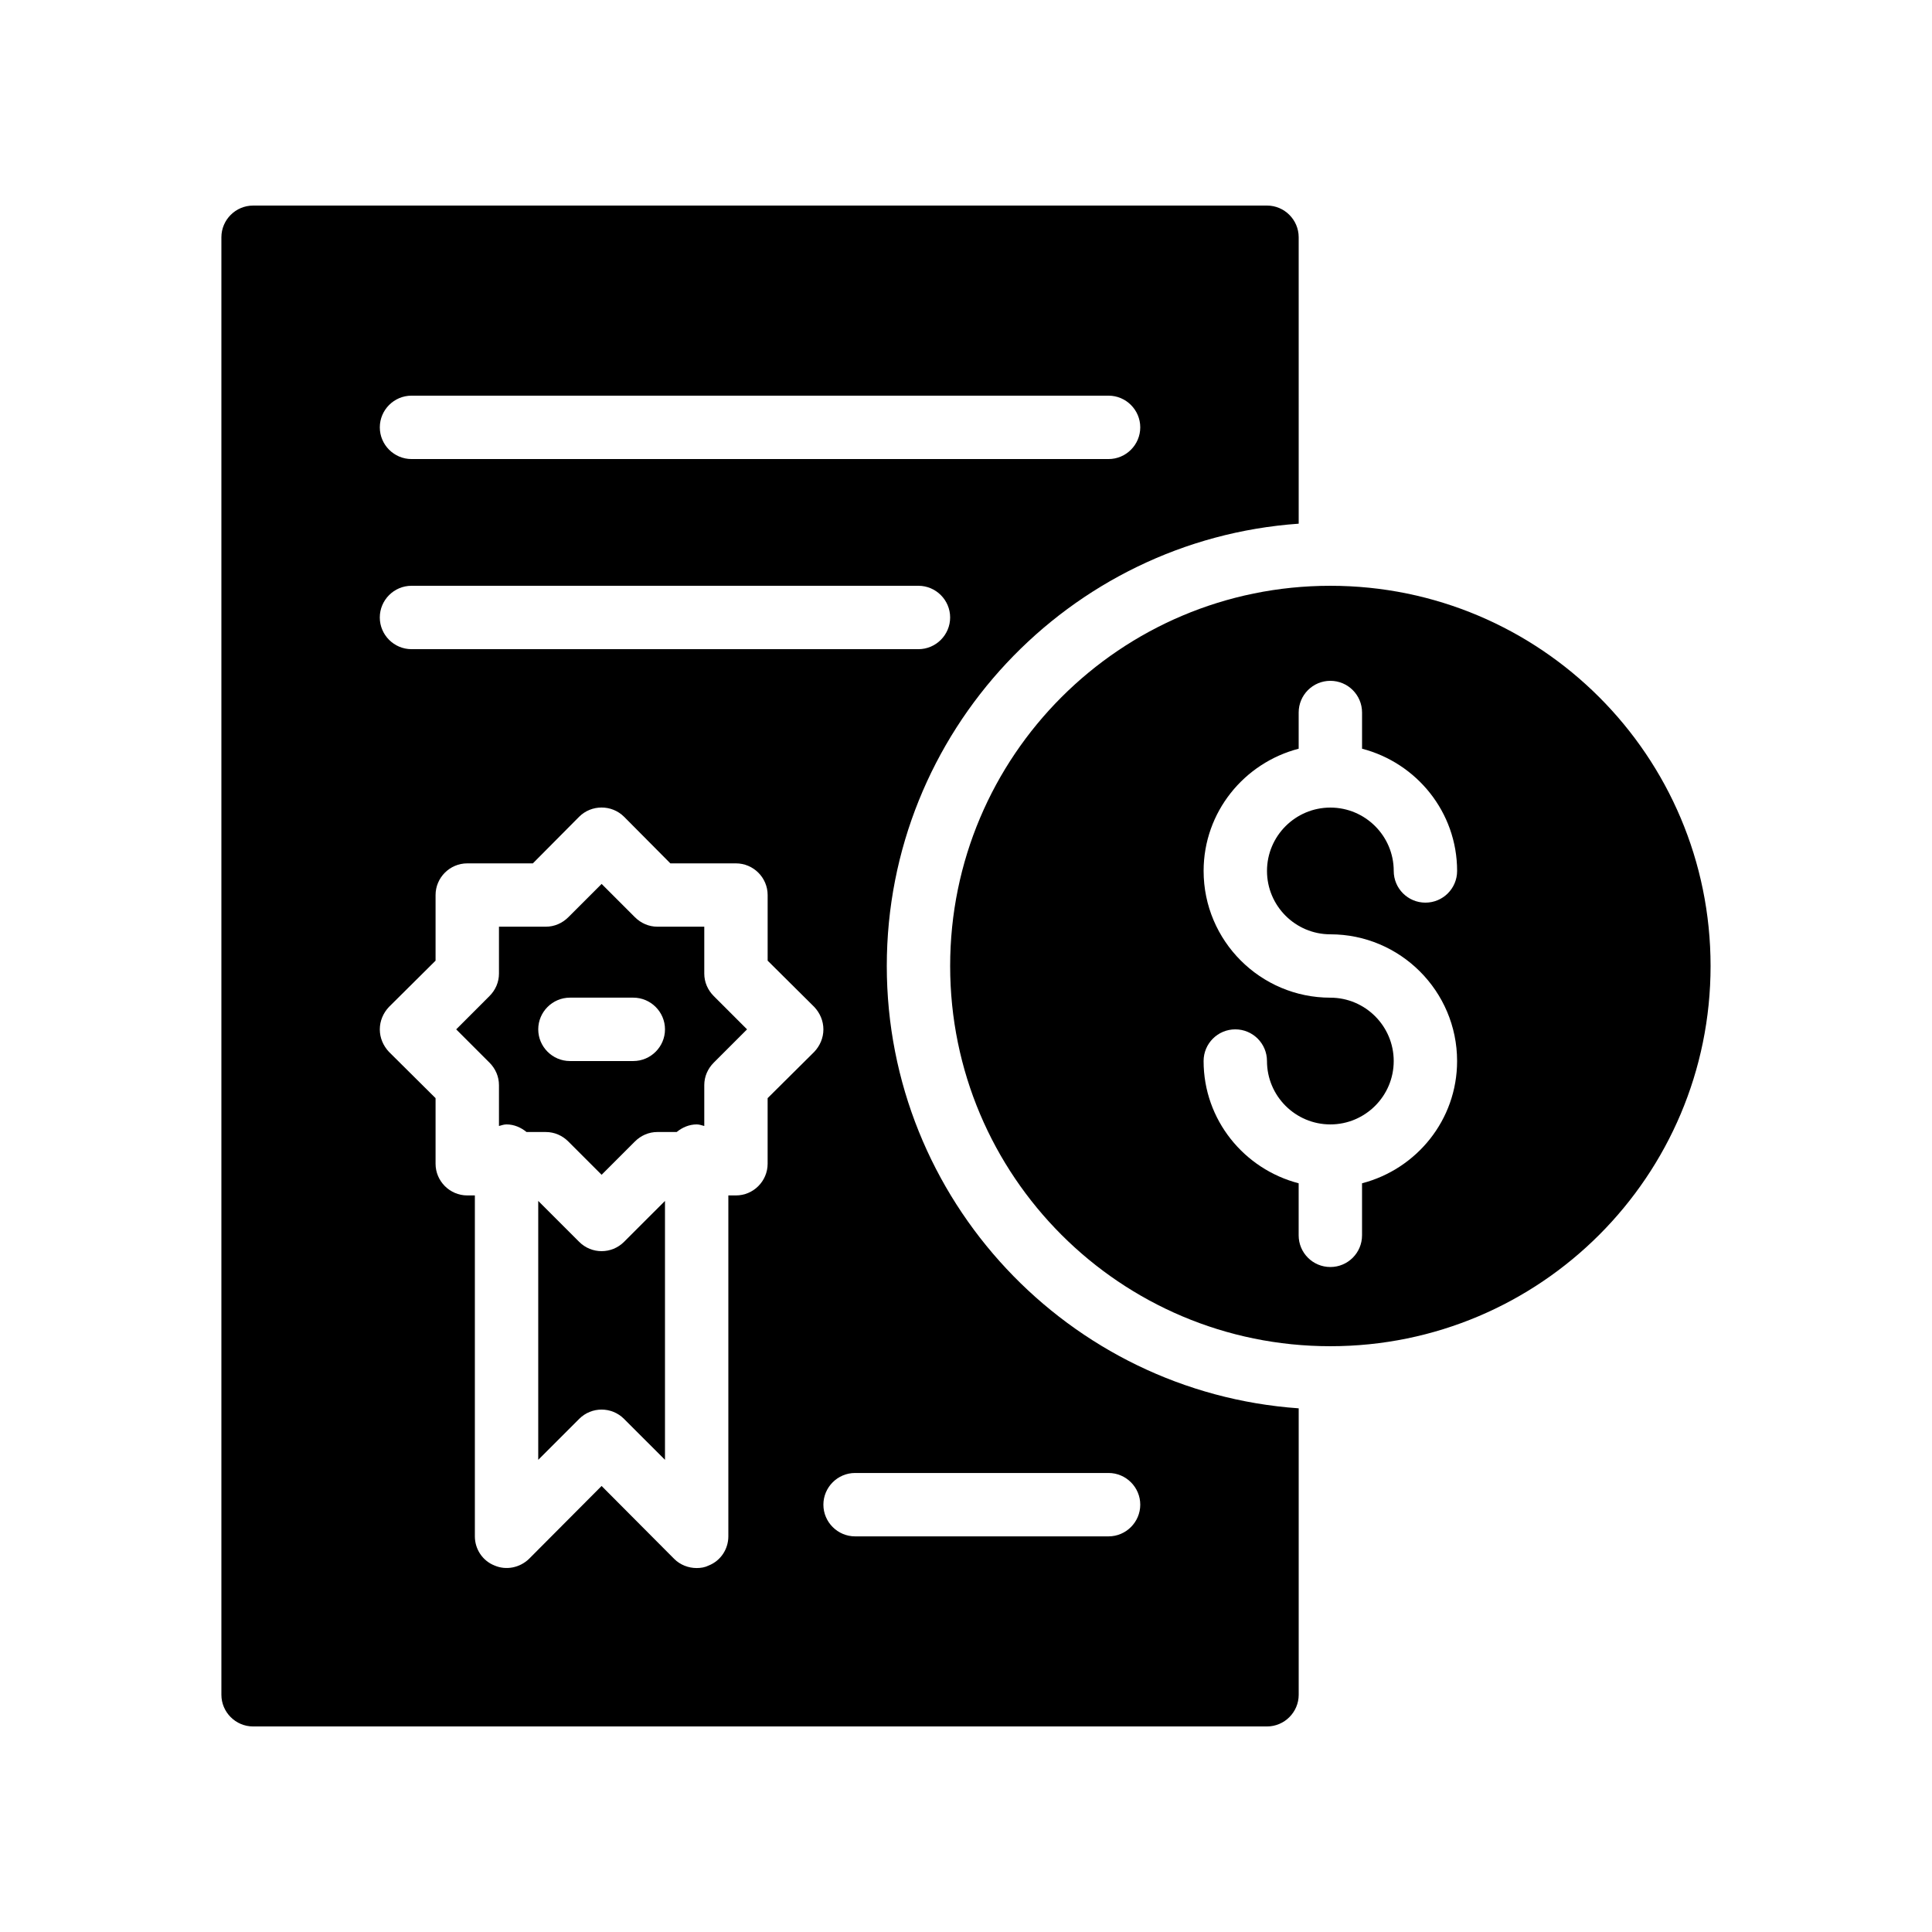 <?xml version="1.0" encoding="UTF-8"?>
<!-- Uploaded to: SVG Repo, www.svgrepo.com, Generator: SVG Repo Mixer Tools -->
<svg fill="#000000" width="800px" height="800px" version="1.1" viewBox="144 144 512 512" xmlns="http://www.w3.org/2000/svg">
 <g>
  <path d="m496.56 299.24c-55.648 0-100.76 45.113-100.76 100.76s45.113 100.76 100.76 100.76 100.76-45.113 100.76-100.76c0-55.652-45.113-100.76-100.76-100.76zm0 92.363c18.523 0 33.586 15.066 33.586 33.586 0 15.605-10.742 28.641-25.191 32.395v13.789c0 4.637-3.754 8.398-8.398 8.398-4.641 0-8.398-3.758-8.398-8.398v-13.789c-14.445-3.754-25.191-16.793-25.191-32.395 0-4.637 3.754-8.398 8.398-8.398 4.641 0 8.398 3.758 8.398 8.398 0 9.262 7.535 16.793 16.793 16.793 9.258 0 16.793-7.531 16.793-16.793s-7.535-16.793-16.793-16.793c-18.523 0-33.586-15.066-33.586-33.586 0-15.605 10.742-28.641 25.191-32.395v-9.59c0-4.637 3.754-8.398 8.398-8.398 4.641 0 8.398 3.758 8.398 8.398v9.59c14.445 3.754 25.191 16.793 25.191 32.395 0 4.637-3.754 8.398-8.398 8.398-4.641 0-8.398-3.758-8.398-8.398 0-9.262-7.535-16.793-16.793-16.793s-16.793 7.531-16.793 16.793c0 9.262 7.535 16.793 16.793 16.793z"/>
  <path d="m330.64 402.01v-12.426h-12.426c-2.266 0-4.367-0.926-5.961-2.519l-8.82-8.816-8.816 8.816c-1.594 1.594-3.695 2.519-5.961 2.519h-12.426v12.426c0 2.266-0.922 4.367-2.519 5.961l-8.816 8.82 8.816 8.816c1.594 1.594 2.519 3.695 2.519 5.961v10.832c0.672-0.168 1.258-0.418 2.016-0.418 2.016 0 3.863 0.84 5.289 2.016h5.121c2.266 0 4.367 0.922 5.961 2.519l8.816 8.812 8.816-8.816c1.594-1.594 3.695-2.519 5.961-2.519h5.121c1.43-1.176 3.277-2.012 5.293-2.012 0.758 0 1.344 0.25 2.016 0.418v-10.832c0-2.266 0.922-4.367 2.519-5.961l8.816-8.816-8.816-8.816c-1.598-1.598-2.519-3.695-2.519-5.965zm-18.809 23.176h-16.793c-4.617 0-8.398-3.777-8.398-8.398 0-4.617 3.777-8.398 8.398-8.398h16.793c4.617 0 8.398 3.777 8.398 8.398 0 4.621-3.781 8.398-8.398 8.398z"/>
  <path d="m303.43 475.57c-2.148 0-4.297-0.82-5.938-2.461l-10.855-10.852v68.613l10.855-10.855c3.281-3.281 8.594-3.281 11.875 0l10.859 10.855v-68.613l-10.855 10.852c-1.645 1.641-3.793 2.461-5.941 2.461z"/>
  <path d="m479.77 198.48h-268.7c-4.617 0-8.398 3.777-8.398 8.398v386.25c0 4.617 3.777 8.398 8.398 8.398h268.7c4.617 0 8.398-3.777 8.398-8.398v-75.906c-60.965-4.285-109.16-55.254-109.16-117.22s48.199-112.94 109.16-117.22l-0.004-75.91c0-4.617-3.777-8.395-8.395-8.395zm-132.34 236.54v17.383c0 4.617-3.777 8.398-8.398 8.398h-2.012v90.348c0 3.359-2.016 6.465-5.207 7.727-1.008 0.504-2.098 0.672-3.191 0.672-2.184 0-4.367-0.84-5.961-2.434l-19.23-19.316-19.23 19.312c-2.434 2.352-6.047 3.106-9.152 1.762-3.188-1.258-5.203-4.363-5.203-7.723v-90.348h-2.016c-4.617 0-8.398-3.777-8.398-8.398v-17.383l-12.344-12.258c-1.508-1.598-2.434-3.695-2.434-5.961s0.922-4.367 2.434-5.961l12.344-12.258v-17.383c0-4.617 3.777-8.398 8.398-8.398h17.383l12.258-12.344c3.273-3.273 8.648-3.273 11.926 0l12.258 12.344h17.383c4.617 0 8.398 3.777 8.398 8.398v17.383l12.344 12.258c1.508 1.594 2.43 3.691 2.43 5.961 0 2.266-0.922 4.367-2.434 5.961zm90.352 99.336c4.617 0 8.398 3.777 8.398 8.398 0 4.617-3.777 8.398-8.398 8.398h-67.176c-4.617 0-8.398-3.777-8.398-8.398 0-4.617 3.777-8.398 8.398-8.398zm-50.383-218.32h-134.35c-4.617 0-8.398-3.777-8.398-8.398 0-4.617 3.777-8.398 8.398-8.398h134.35c4.617 0 8.398 3.777 8.398 8.398 0 4.617-3.781 8.398-8.398 8.398zm50.383-50.383h-184.73c-4.617 0-8.398-3.777-8.398-8.398 0-4.617 3.777-8.398 8.398-8.398h184.73c4.617 0 8.398 3.777 8.398 8.398-0.004 4.621-3.781 8.398-8.398 8.398z"/>
 </g>
</svg>